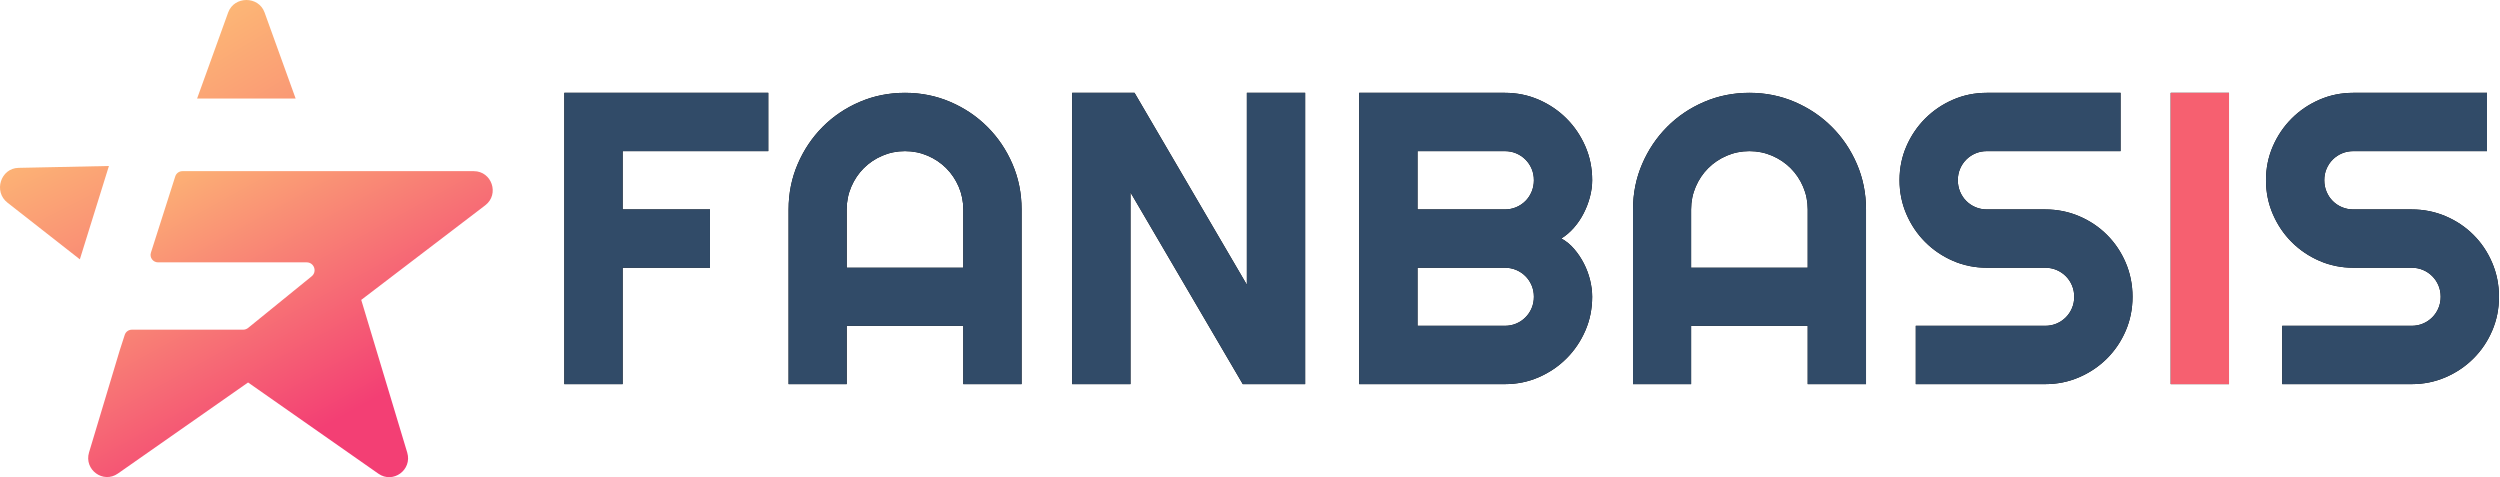 <?xml version="1.0" encoding="UTF-8"?>
<svg width="482px" height="92px" viewBox="0 0 482 92" version="1.1" xmlns="http://www.w3.org/2000/svg" xmlns:xlink="http://www.w3.org/1999/xlink">
    <!-- Generator: Sketch 63.1 (92452) - https://sketch.com -->
    <title>logo_fanbasis</title>
    <desc>Created with Sketch.</desc>
    <defs>
        <linearGradient x1="221.559%" y1="296.994%" x2="-33.625%" y2="-109.505%" id="linearGradient-1">
            <stop stop-color="#F33F74" offset="0%"></stop>
            <stop stop-color="#FFD876" offset="99.51%"></stop>
        </linearGradient>
        <linearGradient x1="237.877%" y1="408.382%" x2="-50.654%" y2="-90.821%" id="linearGradient-2">
            <stop stop-color="#F33F74" offset="0%"></stop>
            <stop stop-color="#FFD876" offset="99.51%"></stop>
        </linearGradient>
        <linearGradient x1="67.767%" y1="74.327%" x2="-1.339%" y2="-20.267%" id="linearGradient-3">
            <stop stop-color="#F33F74" offset="0%"></stop>
            <stop stop-color="#FFD876" offset="99.51%"></stop>
        </linearGradient>
        <path d="M120.198,75.004 L120.198,52.563 L137.039,52.563 L137.039,41.322 L120.198,41.322 L120.198,30.082 L148.279,30.082 L148.279,18.842 L108.958,18.842 L108.958,75.004 L120.198,75.004 Z M163.396,75.004 L163.396,63.764 L185.877,63.764 L185.877,75.004 L197.117,75.004 L197.117,41.322 C197.117,38.215 196.529,35.298 195.354,32.569 C194.179,29.841 192.574,27.458 190.537,25.422 C188.501,23.385 186.118,21.779 183.39,20.605 C180.661,19.43 177.744,18.842 174.637,18.842 C171.53,18.842 168.612,19.43 165.883,20.605 C163.155,21.779 160.779,23.385 158.755,25.422 C156.732,27.458 155.133,29.841 153.958,32.569 C152.783,35.298 152.195,38.215 152.195,41.322 L152.195,41.322 L152.195,75.004 L163.396,75.004 Z M185.877,52.563 L163.396,52.563 L163.396,41.322 C163.396,39.782 163.69,38.326 164.278,36.956 C164.865,35.585 165.668,34.39 166.686,33.372 C167.704,32.354 168.899,31.551 170.27,30.963 C171.64,30.376 173.096,30.082 174.637,30.082 C176.177,30.082 177.633,30.376 179.003,30.963 C180.374,31.551 181.569,32.354 182.587,33.372 C183.605,34.39 184.408,35.585 184.995,36.956 C185.583,38.326 185.877,39.782 185.877,41.322 L185.877,41.322 L185.877,52.563 Z M218.109,75.004 L218.109,38.033 L239.767,75.004 L251.79,75.004 L251.79,18.842 L240.55,18.842 L240.55,55.852 L218.892,18.842 L206.869,18.842 L206.869,75.004 L218.109,75.004 Z M290.289,75.004 C292.612,75.004 294.792,74.56 296.829,73.672 C298.865,72.784 300.647,71.577 302.175,70.049 C303.702,68.522 304.91,66.74 305.798,64.703 C306.685,62.667 307.129,60.487 307.129,58.163 C307.129,57.119 306.992,56.042 306.718,54.932 C306.444,53.822 306.046,52.758 305.523,51.74 C305.001,50.722 304.375,49.788 303.644,48.94 C302.912,48.091 302.09,47.419 301.176,46.923 C302.064,46.375 302.873,45.683 303.604,44.847 C304.335,44.012 304.962,43.085 305.484,42.067 C306.006,41.048 306.411,39.991 306.698,38.894 C306.986,37.798 307.129,36.727 307.129,35.683 C307.129,33.359 306.685,31.179 305.798,29.142 C304.91,27.106 303.702,25.324 302.175,23.796 C300.647,22.269 298.865,21.061 296.829,20.174 C294.792,19.286 292.612,18.842 290.289,18.842 L290.289,18.842 L262.208,18.842 L262.208,75.004 L290.289,75.004 Z M290.289,41.322 L273.448,41.322 L273.448,30.082 L290.289,30.082 C291.072,30.082 291.803,30.226 292.482,30.513 C293.161,30.8 293.755,31.198 294.264,31.708 C294.773,32.217 295.171,32.811 295.458,33.49 C295.745,34.168 295.889,34.899 295.889,35.683 C295.889,36.466 295.745,37.204 295.458,37.896 C295.171,38.587 294.773,39.188 294.264,39.697 C293.755,40.206 293.161,40.604 292.482,40.892 C291.803,41.179 291.072,41.322 290.289,41.322 L290.289,41.322 Z M290.289,63.764 L273.448,63.764 L273.448,52.563 L290.289,52.563 C291.072,52.563 291.803,52.706 292.482,52.993 C293.161,53.281 293.755,53.679 294.264,54.188 C294.773,54.697 295.171,55.291 295.458,55.97 C295.745,56.649 295.889,57.38 295.889,58.163 C295.889,58.946 295.745,59.677 295.458,60.356 C295.171,61.035 294.773,61.629 294.264,62.138 C293.755,62.647 293.161,63.045 292.482,63.333 C291.803,63.62 291.072,63.764 290.289,63.764 L290.289,63.764 Z M326.202,75.004 L326.202,63.764 L348.682,63.764 L348.682,75.004 L359.923,75.004 L359.923,41.322 C359.923,38.215 359.335,35.298 358.16,32.569 C356.985,29.841 355.379,27.458 353.343,25.422 C351.306,23.385 348.924,21.779 346.195,20.605 C343.467,19.43 340.549,18.842 337.442,18.842 C334.335,18.842 331.417,19.43 328.689,20.605 C325.961,21.779 323.585,23.385 321.561,25.422 C319.538,27.458 317.938,29.841 316.764,32.569 C315.589,35.298 315.001,38.215 315.001,41.322 L315.001,41.322 L315.001,75.004 L326.202,75.004 Z M348.682,52.563 L326.202,52.563 L326.202,41.322 C326.202,39.782 326.496,38.326 327.083,36.956 C327.671,35.585 328.474,34.39 329.492,33.372 C330.51,32.354 331.705,31.551 333.075,30.963 C334.446,30.376 335.902,30.082 337.442,30.082 C338.983,30.082 340.438,30.376 341.809,30.963 C343.18,31.551 344.374,32.354 345.393,33.372 C346.411,34.39 347.214,35.585 347.801,36.956 C348.389,38.326 348.682,39.782 348.682,41.322 L348.682,41.322 L348.682,52.563 Z M394.465,75.004 C396.789,75.004 398.976,74.56 401.025,73.672 C403.075,72.784 404.863,71.577 406.391,70.049 C407.918,68.522 409.119,66.74 409.994,64.703 C410.869,62.667 411.306,60.487 411.306,58.163 C411.306,55.839 410.869,53.653 409.994,51.603 C409.119,49.553 407.918,47.765 406.391,46.238 C404.863,44.71 403.075,43.509 401.025,42.634 C398.976,41.76 396.789,41.322 394.465,41.322 L394.465,41.322 L383.225,41.322 C382.442,41.322 381.711,41.179 381.032,40.892 C380.353,40.604 379.759,40.206 379.25,39.697 C378.741,39.188 378.343,38.587 378.056,37.896 C377.768,37.204 377.625,36.466 377.625,35.683 C377.625,34.899 377.768,34.168 378.056,33.49 C378.343,32.811 378.741,32.217 379.25,31.708 C379.759,31.198 380.353,30.8 381.032,30.513 C381.711,30.226 382.442,30.082 383.225,30.082 L383.225,30.082 L408.995,30.082 L408.995,18.842 L383.225,18.842 C380.901,18.842 378.721,19.286 376.685,20.174 C374.648,21.061 372.866,22.269 371.339,23.796 C369.811,25.324 368.604,27.106 367.716,29.142 C366.828,31.179 366.385,33.359 366.385,35.683 C366.385,38.006 366.828,40.193 367.716,42.243 C368.604,44.292 369.811,46.081 371.339,47.608 C372.866,49.136 374.648,50.343 376.685,51.231 C378.721,52.119 380.901,52.563 383.225,52.563 L383.225,52.563 L394.465,52.563 C395.249,52.563 395.98,52.706 396.659,52.993 C397.337,53.281 397.931,53.679 398.441,54.188 C398.95,54.697 399.348,55.291 399.635,55.97 C399.922,56.649 400.066,57.38 400.066,58.163 C400.066,58.946 399.922,59.677 399.635,60.356 C399.348,61.035 398.95,61.629 398.441,62.138 C397.931,62.647 397.337,63.045 396.659,63.333 C395.98,63.62 395.249,63.764 394.465,63.764 L394.465,63.764 L369.518,63.764 L369.518,75.004 L394.465,75.004 Z M465.118,75.004 C467.441,75.004 469.628,74.56 471.678,73.672 C473.727,72.784 475.516,71.577 477.043,70.049 C478.571,68.522 479.772,66.74 480.646,64.703 C481.521,62.667 481.958,60.487 481.958,58.163 C481.958,55.839 481.521,53.653 480.646,51.603 C479.772,49.553 478.571,47.765 477.043,46.238 C475.516,44.71 473.727,43.509 471.678,42.634 C469.628,41.76 467.441,41.322 465.118,41.322 L465.118,41.322 L453.878,41.322 C453.094,41.322 452.363,41.179 451.684,40.892 C451.005,40.604 450.411,40.206 449.902,39.697 C449.393,39.188 448.995,38.587 448.708,37.896 C448.421,37.204 448.277,36.466 448.277,35.683 C448.277,34.899 448.421,34.168 448.708,33.49 C448.995,32.811 449.393,32.217 449.902,31.708 C450.411,31.198 451.005,30.8 451.684,30.513 C452.363,30.226 453.094,30.082 453.878,30.082 L453.878,30.082 L479.648,30.082 L479.648,18.842 L453.878,18.842 C451.554,18.842 449.374,19.286 447.337,20.174 C445.301,21.061 443.519,22.269 441.991,23.796 C440.464,25.324 439.256,27.106 438.368,29.142 C437.481,31.179 437.037,33.359 437.037,35.683 C437.037,38.006 437.481,40.193 438.368,42.243 C439.256,44.292 440.464,46.081 441.991,47.608 C443.519,49.136 445.301,50.343 447.337,51.231 C449.374,52.119 451.554,52.563 453.878,52.563 L453.878,52.563 L465.118,52.563 C465.901,52.563 466.632,52.706 467.311,52.993 C467.99,53.281 468.584,53.679 469.093,54.188 C469.602,54.697 470,55.291 470.287,55.97 C470.575,56.649 470.718,57.38 470.718,58.163 C470.718,58.946 470.575,59.677 470.287,60.356 C470,61.035 469.602,61.629 469.093,62.138 C468.584,62.647 467.99,63.045 467.311,63.333 C466.632,63.62 465.901,63.764 465.118,63.764 L465.118,63.764 L440.17,63.764 L440.17,75.004 L465.118,75.004 Z" id="path-4"></path>
        <polygon id="path-5" points="429.909 75.004 429.909 18.842 418.669 18.842 418.669 75.004"></polygon>
    </defs>
    <g id="Page-1" stroke="none" stroke-width="1" fill="none" fill-rule="evenodd">
        <g id="logo_fanbasis" transform="translate(-1, -1)" fill-rule="nonzero">
            <g id="Group" transform="translate(0.845, 0.055)">
                <g id="Icon-1" transform="translate(0.155, 0.945)">
                    <path d="M3.553,32.363 C0.129,32.436 -1.302,36.942 1.442,39.074 L15.395,50 L21,32 L3.553,32.363 Z" id="Path" fill="url(#linearGradient-1)"></path>
                    <path d="M51.003,2.388 C49.851,-0.796 45.173,-0.796 43.997,2.388 L38,19 L57,19 L51.003,2.388 Z" id="Path" fill="url(#linearGradient-2)"></path>
                    <path d="M91.348,33 L35.161,33 C34.548,33 33.982,33.403 33.793,33.997 L29.099,48.708 C28.792,49.633 29.5,50.582 30.467,50.582 L59.127,50.582 C60.566,50.582 61.203,52.386 60.07,53.287 L47.828,63.23 C47.569,63.443 47.215,63.562 46.884,63.562 L25.419,63.562 C24.806,63.562 24.24,63.965 24.051,64.558 L23.084,67.548 L17.163,87.242 C16.173,90.564 19.899,93.293 22.73,91.3 L47.828,73.741 L72.949,91.324 C75.78,93.317 79.507,90.588 78.516,87.266 L69.647,57.82 L93.566,39.573 C96.325,37.461 94.839,33 91.348,33 Z" id="Path" fill="url(#linearGradient-3)"></path>
                </g>
                <g id="FANBASIS">
                    <use fill="#000000" xlink:href="#path-4"></use>
                    <use fill="#314B68" xlink:href="#path-4"></use>
                </g>
                <g id="Path">
                    <use fill="#000000" xlink:href="#path-5"></use>
                    <use fill="#F66070" xlink:href="#path-5"></use>
                </g>
            </g>
        </g>
    </g>
</svg>